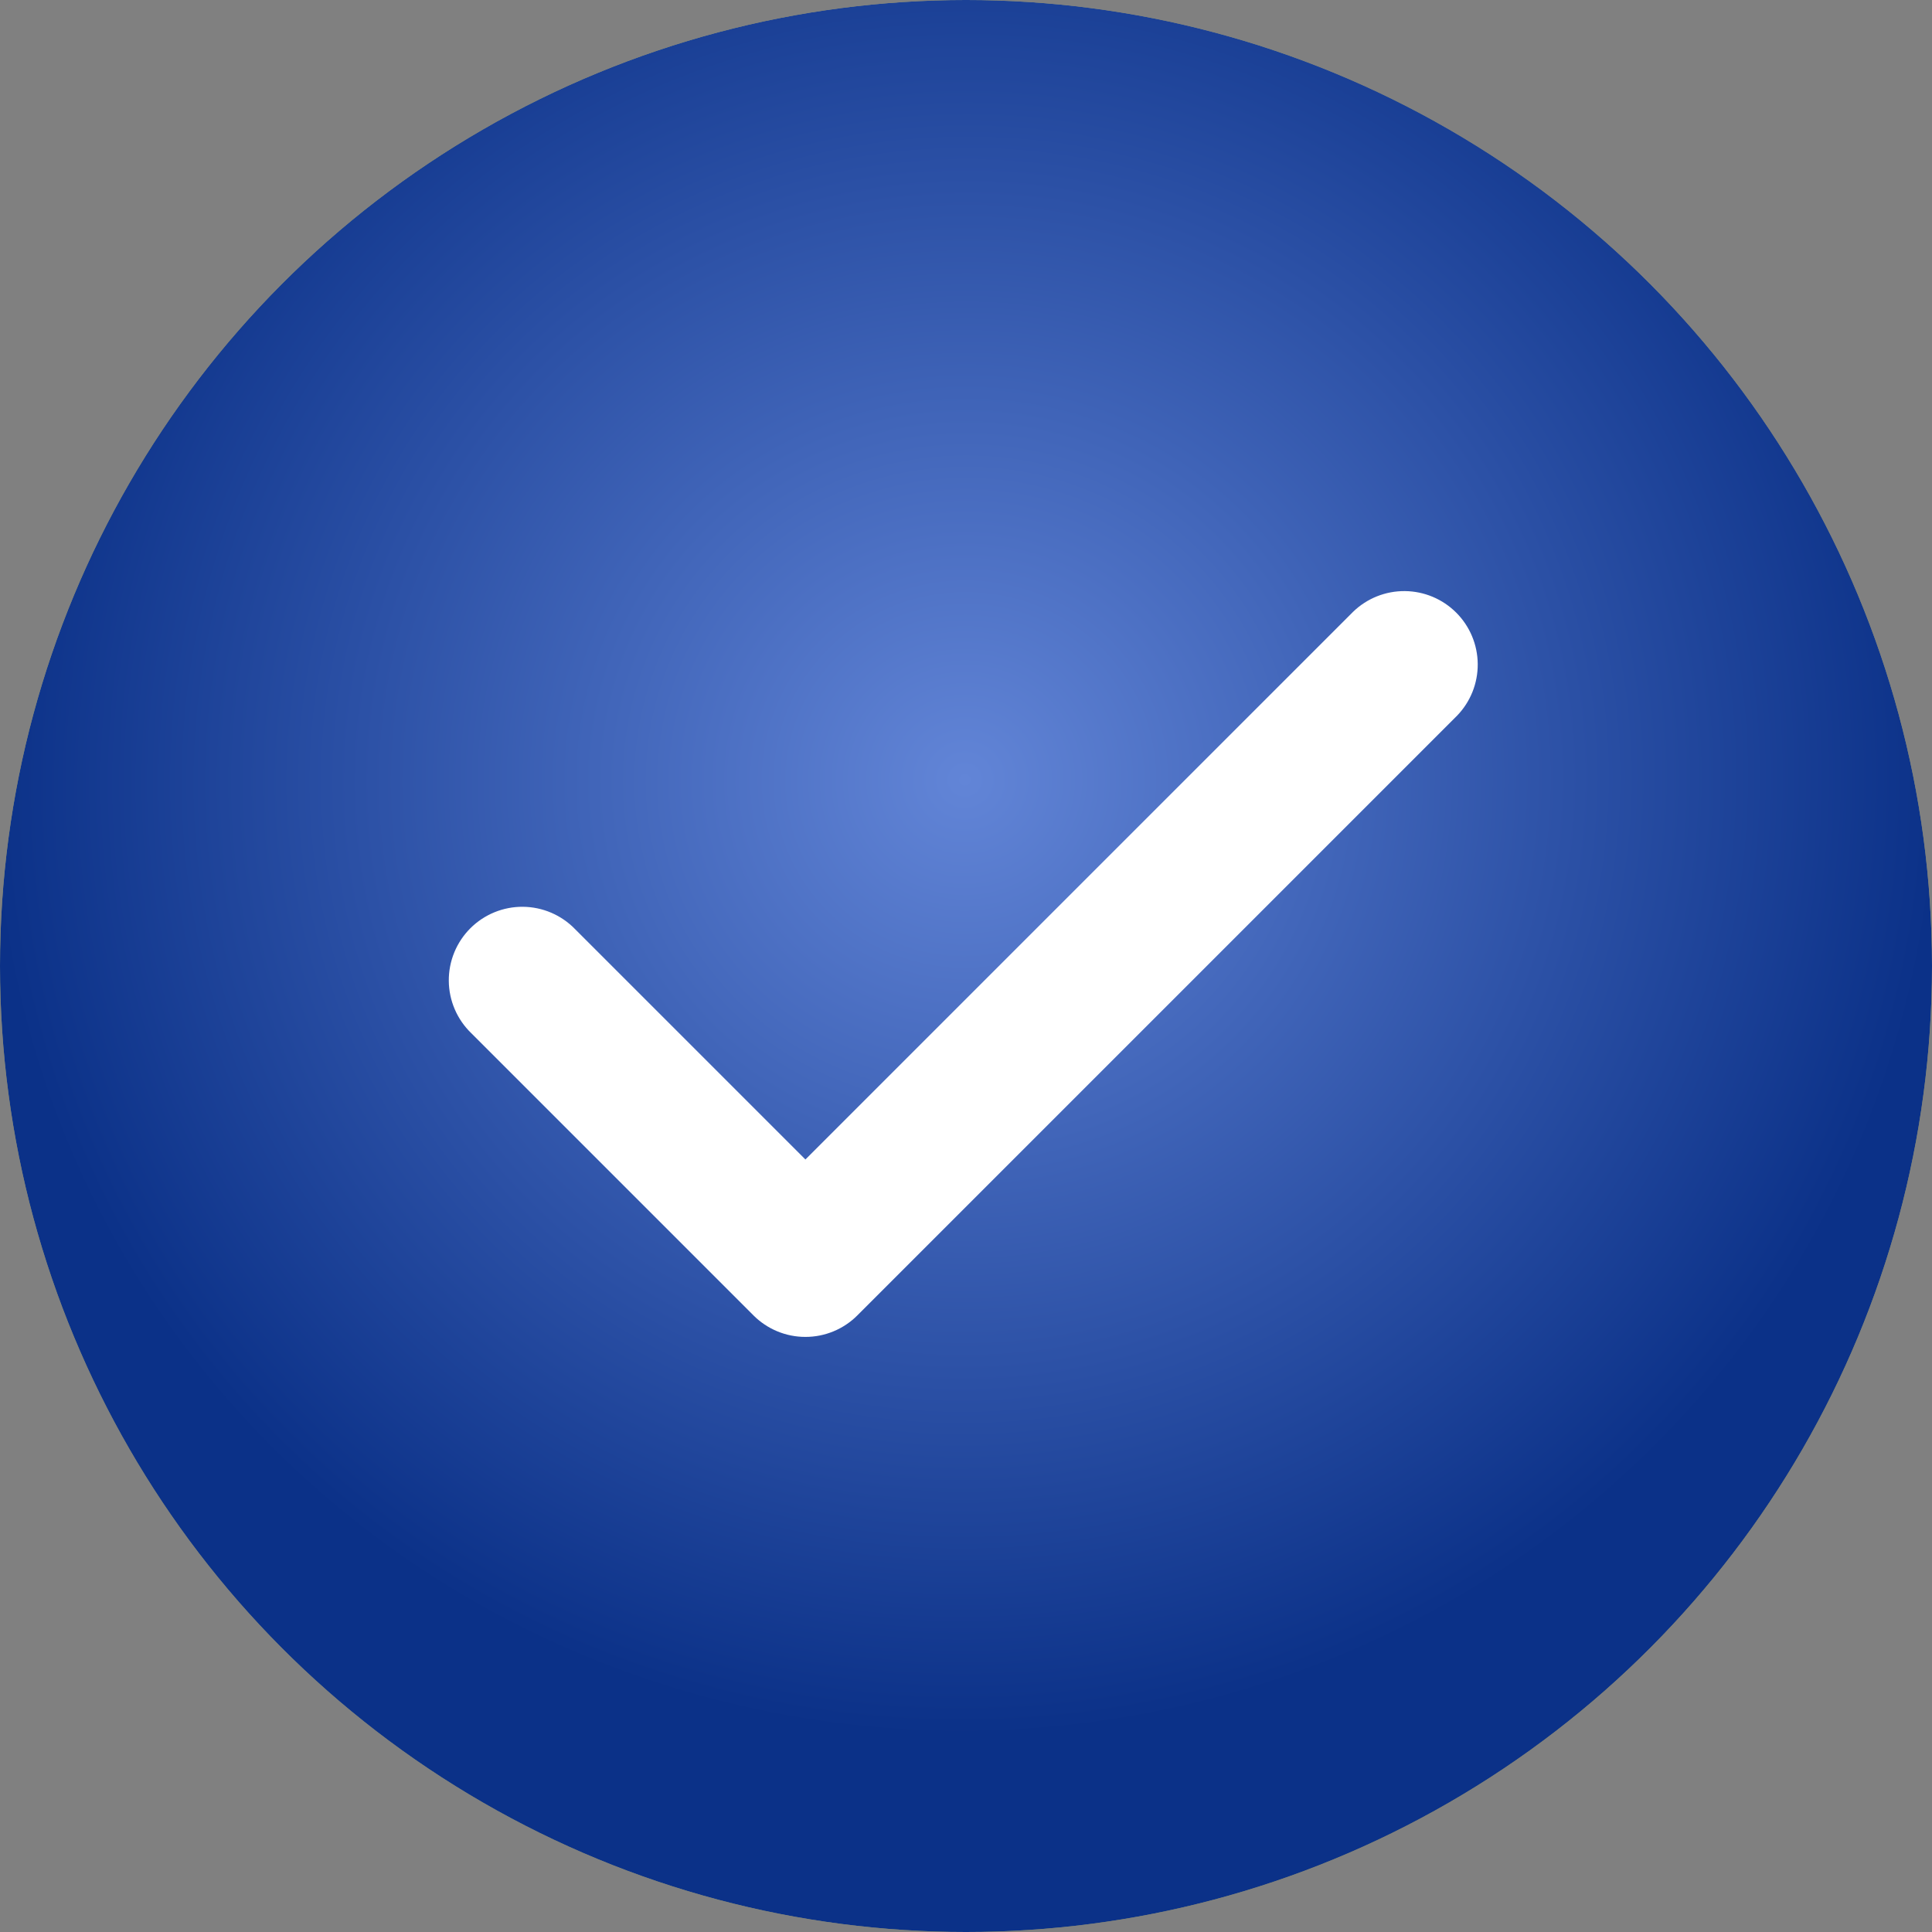 <?xml version="1.0" encoding="UTF-8"?> <svg xmlns="http://www.w3.org/2000/svg" width="353" height="353" viewBox="0 0 353 353" fill="none"><rect x="0" y="0" width="353" height="353" fill="#808080" stroke="none"/><circle cx="176.5" cy="176.5" r="176.5" transform="matrix(-1 0 0 1 353 0)" fill="url(#paint0_linear_7130_327)"></circle><circle cx="176.5" cy="176.5" r="176.5" transform="matrix(-1 0 0 1 353 0)" fill="url(#paint1_radial_7130_327)"></circle><path d="M147.16 244.269C145.396 244.271 143.65 243.925 142.02 243.248C140.391 242.573 138.91 241.584 137.665 240.335L86.099 188.768C84.817 187.53 83.794 186.048 83.09 184.41C82.386 182.771 82.016 181.009 82.001 179.226C81.986 177.443 82.324 175.675 83 174.025C83.675 172.374 84.672 170.875 85.933 169.614C87.194 168.354 88.694 167.356 90.343 166.681C91.994 166.006 93.762 165.666 95.546 165.681C97.328 165.697 99.09 166.067 100.729 166.771C102.367 167.475 103.849 168.498 105.088 169.781L147.16 211.852L247.243 111.769C249.775 109.323 253.168 107.969 256.688 108.001C260.21 108.03 263.577 109.443 266.067 111.932C268.557 114.423 269.97 117.79 269.999 121.312C270.031 124.832 268.677 128.225 266.23 130.757L156.653 240.335C155.408 241.584 153.928 242.573 152.299 243.248C150.67 243.925 148.923 244.271 147.16 244.269Z" fill="white"></path><defs><linearGradient id="paint0_linear_7130_327" x1="9.203" y1="335.639" x2="362.116" y2="28.561" gradientUnits="userSpaceOnUse"><stop stop-color="#F2DC59"></stop><stop offset="0.505" stop-color="#DBCC72"></stop><stop offset="1" stop-color="#F2DC59"></stop></linearGradient><radialGradient id="paint1_radial_7130_327" cx="0" cy="0" r="1" gradientUnits="userSpaceOnUse" gradientTransform="translate(176.5 142.577) rotate(10.88) scale(179.73 174.112)"><stop stop-color="#6285D7"></stop><stop offset="1" stop-color="#0B3188"></stop></radialGradient></defs></svg> 